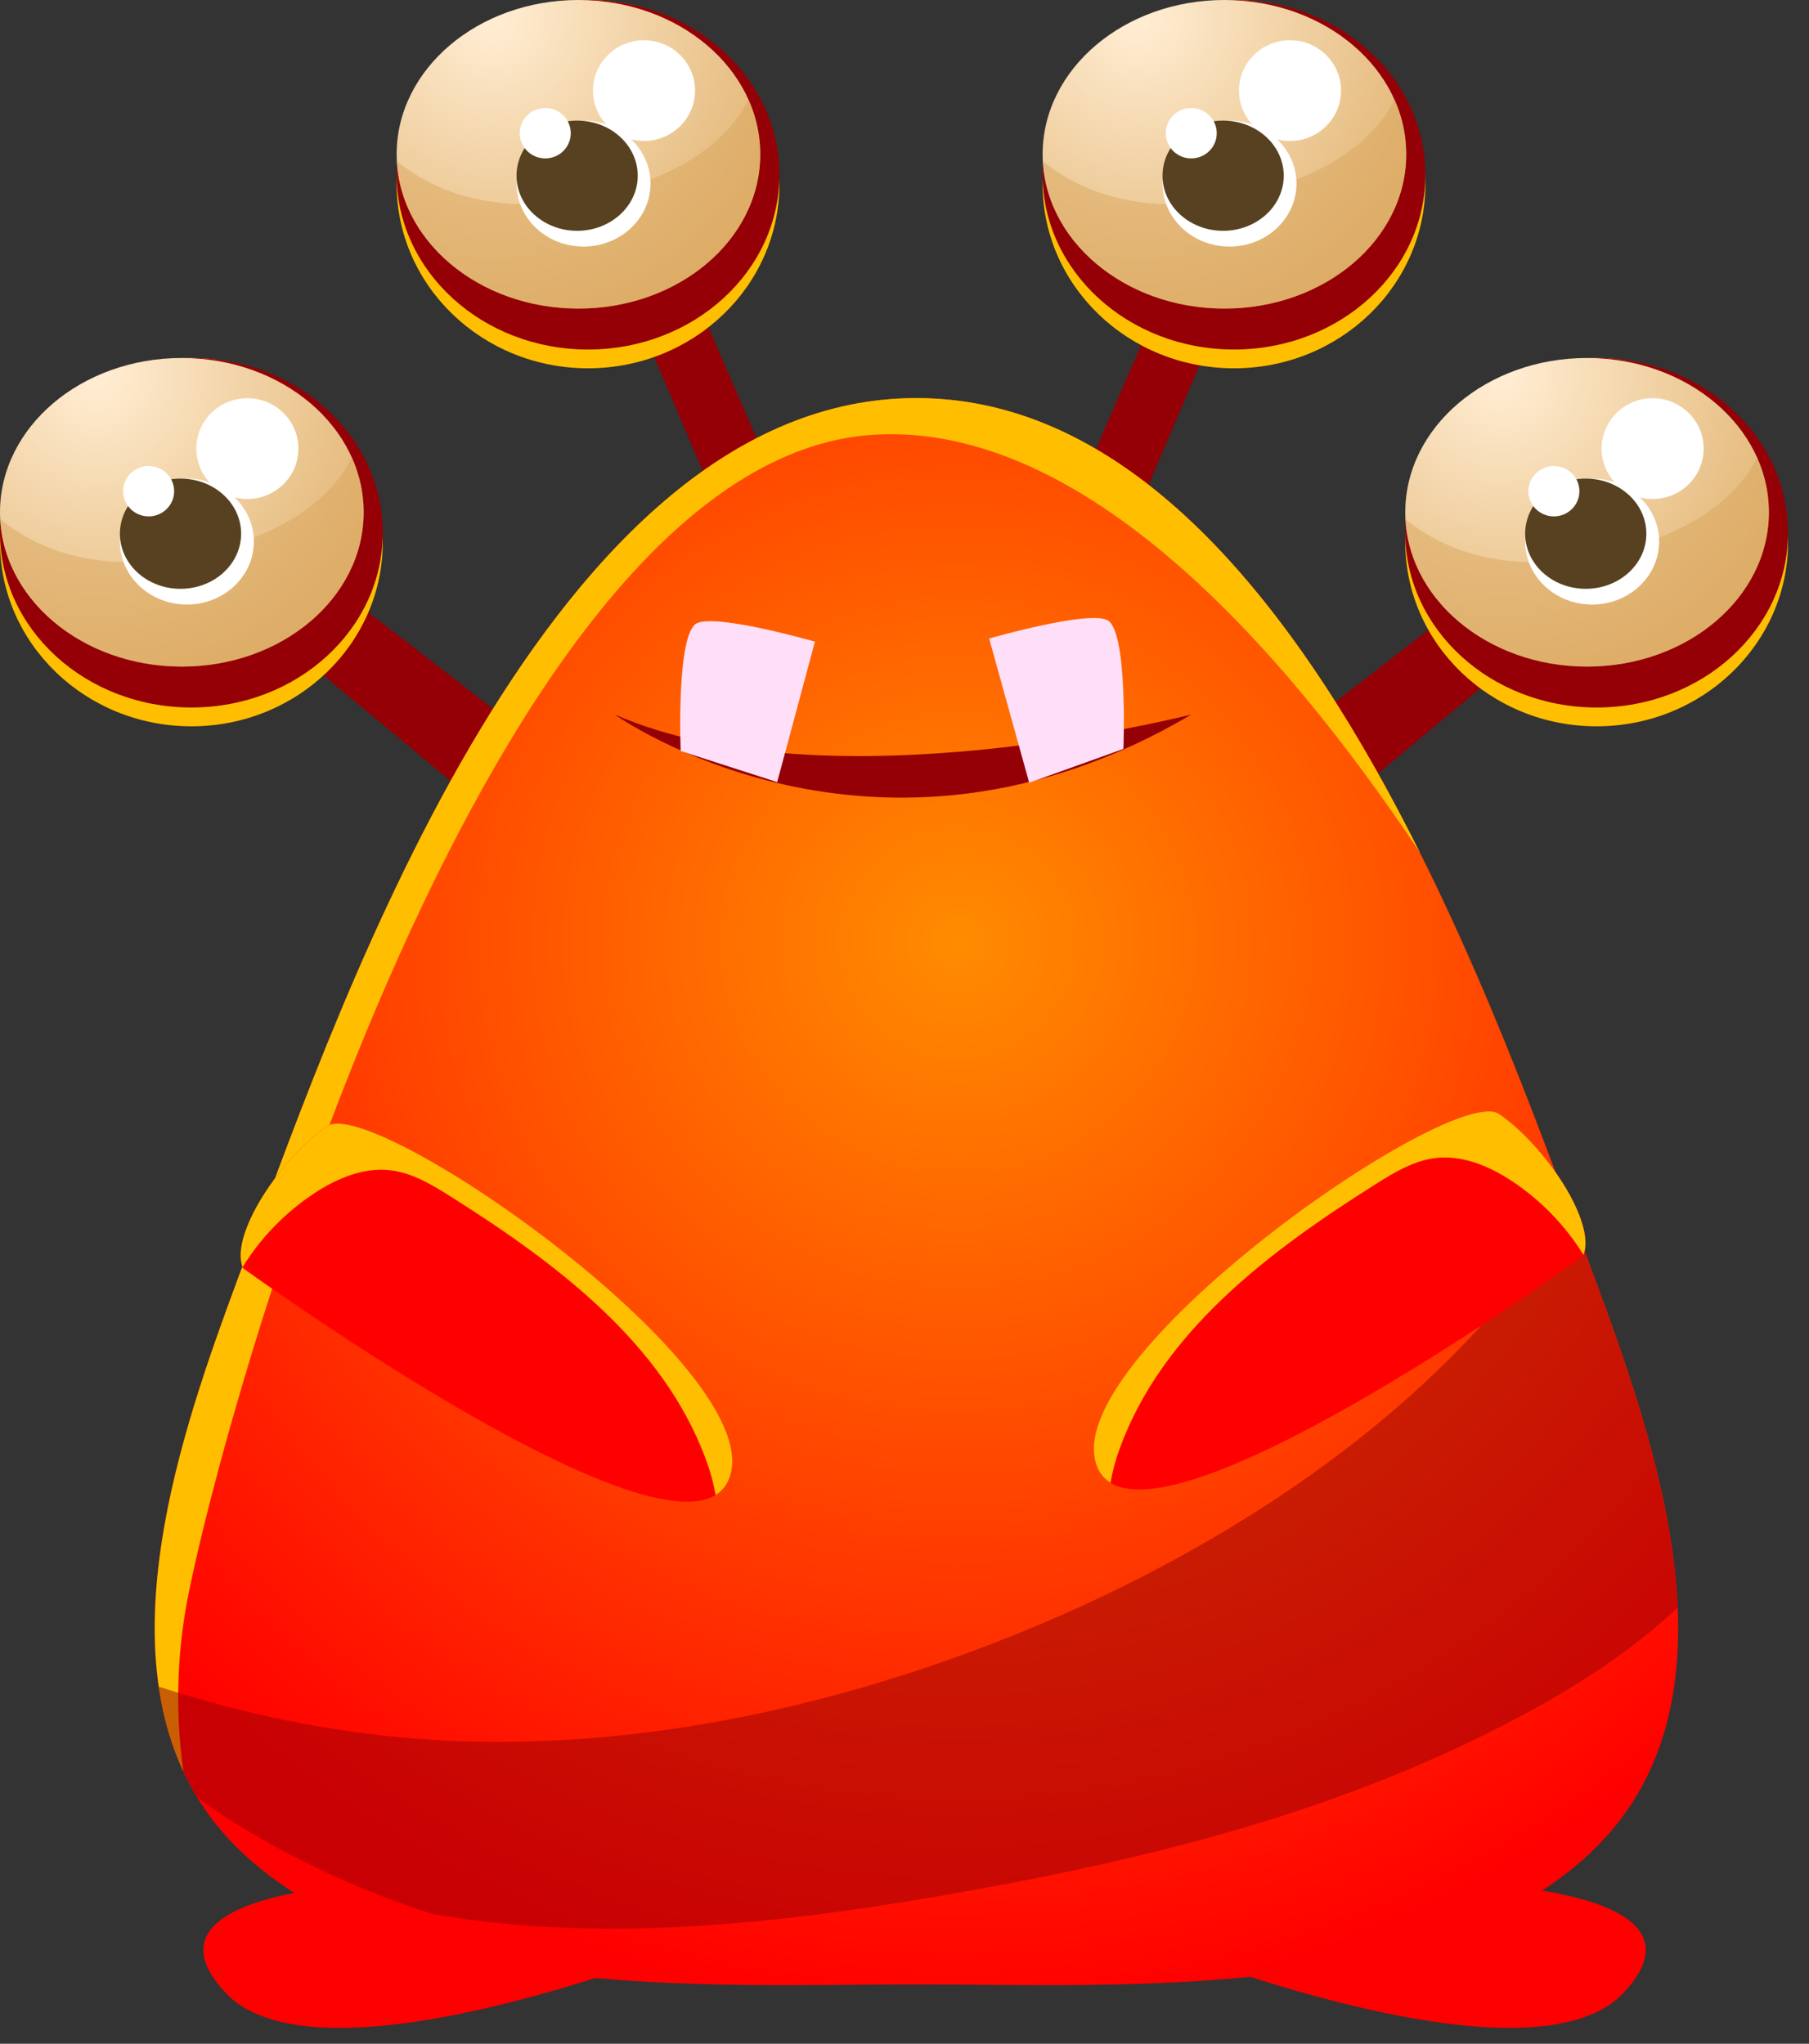 <svg width="77" height="87" viewBox="0 0 77 87" fill="none" xmlns="http://www.w3.org/2000/svg">
<rect x="0" y="0" width="77" height="87" fill="#333333" stroke="none"/>
<path d="M49.978 11.448L46.119 20.338L48.209 22.243L52.872 11.29L49.978 11.448Z" fill="#940006"/>
<path d="M29.076 11.448L32.935 20.338L30.845 22.243L26.182 11.29L29.076 11.448Z" fill="#940006"/>
<path d="M11.871 27.164L20.072 33.99L21.197 30.339L12.997 23.989L11.871 27.164Z" fill="#940006"/>
<path d="M65.576 27.164L57.376 33.99L56.25 30.339L64.45 23.989L65.576 27.164Z" fill="#940006"/>
<path d="M8.146 30.918C12.645 30.918 16.292 27.408 16.292 23.079C16.292 18.749 12.645 15.239 8.146 15.239C3.647 15.239 0 18.749 0 23.079C0 27.408 3.647 30.918 8.146 30.918Z" fill="#FFBF00"/>
<path d="M8.146 30.118C12.645 30.118 16.292 26.787 16.292 22.679C16.292 18.57 12.645 15.239 8.146 15.239C3.647 15.239 0 18.57 0 22.679C0 26.787 3.647 30.118 8.146 30.118Z" fill="#940006"/>
<path d="M7.739 28.376C12.013 28.376 15.478 25.435 15.478 21.808C15.478 18.18 12.013 15.239 7.739 15.239C3.465 15.239 0 18.18 0 21.808C0 25.435 3.465 28.376 7.739 28.376Z" fill="url(#paint0_radial_638_1390)"/>
<path opacity="0.5" d="M7.74 28.375C12.014 28.375 15.479 25.435 15.479 21.808C15.478 21.007 15.307 20.215 14.978 19.484C14.72 19.986 14.39 20.448 13.998 20.857C12.847 22.055 11.278 22.785 9.68 23.274C7.614 23.905 5.387 24.172 3.281 23.684C2.084 23.411 0.965 22.872 0.01 22.11C0.196 25.597 3.585 28.375 7.74 28.375Z" fill="#DBA75C"/>
<path d="M7.955 25.735C9.529 25.735 10.806 24.535 10.806 23.054C10.806 21.574 9.529 20.373 7.955 20.373C6.38 20.373 5.104 21.574 5.104 23.054C5.104 24.535 6.38 25.735 7.955 25.735Z" fill="white"/>
<path d="M7.683 25.065C9.108 25.065 10.263 24.015 10.263 22.719C10.263 21.424 9.108 20.373 7.683 20.373C6.258 20.373 5.104 21.424 5.104 22.719C5.104 24.015 6.258 25.065 7.683 25.065Z" fill="#574120"/>
<path d="M6.326 21.982C6.926 21.982 7.413 21.502 7.413 20.91C7.413 20.317 6.926 19.837 6.326 19.837C5.727 19.837 5.24 20.317 5.24 20.91C5.24 21.502 5.727 21.982 6.326 21.982Z" fill="white"/>
<path d="M10.53 21.241C11.729 21.241 12.702 20.28 12.702 19.096C12.702 17.912 11.729 16.951 10.53 16.951C9.33 16.951 8.357 17.912 8.357 19.096C8.357 20.28 9.33 21.241 10.53 21.241Z" fill="white"/>
<path d="M67.96 30.918C72.46 30.918 76.107 27.408 76.107 23.079C76.107 18.749 72.46 15.239 67.96 15.239C63.462 15.239 59.815 18.749 59.815 23.079C59.815 27.408 63.462 30.918 67.96 30.918Z" fill="#FFBF00"/>
<path d="M67.96 30.118C72.46 30.118 76.107 26.787 76.107 22.679C76.107 18.57 72.46 15.239 67.96 15.239C63.462 15.239 59.815 18.57 59.815 22.679C59.815 26.787 63.462 30.118 67.96 30.118Z" fill="#940006"/>
<path d="M67.553 28.376C71.827 28.376 75.292 25.435 75.292 21.808C75.292 18.18 71.827 15.239 67.553 15.239C63.279 15.239 59.815 18.18 59.815 21.808C59.815 25.435 63.279 28.376 67.553 28.376Z" fill="url(#paint1_radial_638_1390)"/>
<path opacity="0.5" d="M67.554 28.375C71.828 28.375 75.293 25.435 75.293 21.808C75.292 21.007 75.122 20.215 74.793 19.484C74.535 19.986 74.204 20.448 73.812 20.857C72.661 22.055 71.093 22.785 69.495 23.274C67.428 23.905 65.201 24.172 63.095 23.684C61.898 23.411 60.78 22.872 59.824 22.11C60.01 25.597 63.399 28.375 67.554 28.375Z" fill="#DBA75C"/>
<path d="M67.769 25.735C69.344 25.735 70.62 24.535 70.62 23.054C70.62 21.574 69.344 20.373 67.769 20.373C66.195 20.373 64.918 21.574 64.918 23.054C64.918 24.535 66.195 25.735 67.769 25.735Z" fill="white"/>
<path d="M67.498 25.065C68.922 25.065 70.077 24.015 70.077 22.719C70.077 21.424 68.922 20.373 67.498 20.373C66.073 20.373 64.918 21.424 64.918 22.719C64.918 24.015 66.073 25.065 67.498 25.065Z" fill="#574120"/>
<path d="M66.141 21.982C66.741 21.982 67.227 21.502 67.227 20.91C67.227 20.317 66.741 19.837 66.141 19.837C65.541 19.837 65.055 20.317 65.055 20.91C65.055 21.502 65.541 21.982 66.141 21.982Z" fill="white"/>
<path d="M70.344 21.241C71.544 21.241 72.516 20.28 72.516 19.096C72.516 17.912 71.544 16.951 70.344 16.951C69.144 16.951 68.172 17.912 68.172 19.096C68.172 20.28 69.144 21.241 70.344 21.241Z" fill="white"/>
<path d="M25.029 15.678C29.528 15.678 33.175 12.169 33.175 7.839C33.175 3.51 29.528 0 25.029 0C20.53 0 16.883 3.51 16.883 7.839C16.883 12.169 20.53 15.678 25.029 15.678Z" fill="#FFBF00"/>
<path d="M25.029 14.879C29.528 14.879 33.175 11.548 33.175 7.439C33.175 3.331 29.528 0 25.029 0C20.53 0 16.883 3.331 16.883 7.439C16.883 11.548 20.53 14.879 25.029 14.879Z" fill="#940006"/>
<path d="M24.622 13.136C28.896 13.136 32.36 10.196 32.36 6.568C32.36 2.941 28.896 0 24.622 0C20.348 0 16.883 2.941 16.883 6.568C16.883 10.196 20.348 13.136 24.622 13.136Z" fill="url(#paint2_radial_638_1390)"/>
<path opacity="0.5" d="M24.622 13.136C28.897 13.136 32.361 10.195 32.361 6.568C32.36 5.767 32.19 4.976 31.861 4.244C31.603 4.746 31.273 5.209 30.881 5.618C29.729 6.816 28.161 7.546 26.563 8.034C24.497 8.666 22.269 8.933 20.163 8.445C18.966 8.171 17.848 7.633 16.893 6.87C17.079 10.357 20.468 13.136 24.622 13.136Z" fill="#DBA75C"/>
<path d="M24.837 10.496C26.412 10.496 27.689 9.295 27.689 7.815C27.689 6.334 26.412 5.134 24.837 5.134C23.263 5.134 21.986 6.334 21.986 7.815C21.986 9.295 23.263 10.496 24.837 10.496Z" fill="white"/>
<path d="M24.566 9.825C25.991 9.825 27.145 8.775 27.145 7.48C27.145 6.184 25.991 5.134 24.566 5.134C23.141 5.134 21.986 6.184 21.986 7.48C21.986 8.775 23.141 9.825 24.566 9.825Z" fill="#574120"/>
<path d="M23.209 6.743C23.809 6.743 24.295 6.263 24.295 5.67C24.295 5.078 23.809 4.598 23.209 4.598C22.609 4.598 22.123 5.078 22.123 5.67C22.123 6.263 22.609 6.743 23.209 6.743Z" fill="white"/>
<path d="M27.413 6.001C28.612 6.001 29.585 5.041 29.585 3.857C29.585 2.672 28.612 1.712 27.413 1.712C26.213 1.712 25.24 2.672 25.24 3.857C25.24 5.041 26.213 6.001 27.413 6.001Z" fill="white"/>
<path d="M52.525 15.678C57.024 15.678 60.671 12.169 60.671 7.839C60.671 3.51 57.024 0 52.525 0C48.026 0 44.379 3.51 44.379 7.839C44.379 12.169 48.026 15.678 52.525 15.678Z" fill="#FFBF00"/>
<path d="M52.525 14.879C57.024 14.879 60.671 11.548 60.671 7.439C60.671 3.331 57.024 0 52.525 0C48.026 0 44.379 3.331 44.379 7.439C44.379 11.548 48.026 14.879 52.525 14.879Z" fill="#940006"/>
<path d="M52.118 13.136C56.392 13.136 59.856 10.196 59.856 6.568C59.856 2.941 56.392 0 52.118 0C47.844 0 44.379 2.941 44.379 6.568C44.379 10.196 47.844 13.136 52.118 13.136Z" fill="url(#paint3_radial_638_1390)"/>
<path opacity="0.5" d="M52.118 13.136C56.392 13.136 59.857 10.195 59.857 6.568C59.856 5.767 59.686 4.976 59.357 4.244C59.099 4.746 58.769 5.209 58.377 5.618C57.225 6.816 55.657 7.546 54.059 8.034C51.993 8.666 49.766 8.933 47.66 8.445C46.463 8.171 45.344 7.633 44.389 6.87C44.575 10.357 47.964 13.136 52.118 13.136Z" fill="#DBA75C"/>
<path d="M52.334 10.496C53.908 10.496 55.185 9.295 55.185 7.815C55.185 6.334 53.908 5.134 52.334 5.134C50.759 5.134 49.482 6.334 49.482 7.815C49.482 9.295 50.759 10.496 52.334 10.496Z" fill="white"/>
<path d="M52.062 9.825C53.487 9.825 54.642 8.775 54.642 7.48C54.642 6.184 53.487 5.134 52.062 5.134C50.637 5.134 49.482 6.184 49.482 7.48C49.482 8.775 50.637 9.825 52.062 9.825Z" fill="#574120"/>
<path d="M50.705 6.743C51.305 6.743 51.791 6.263 51.791 5.67C51.791 5.078 51.305 4.598 50.705 4.598C50.105 4.598 49.619 5.078 49.619 5.67C49.619 6.263 50.105 6.743 50.705 6.743Z" fill="white"/>
<path d="M54.909 6.001C56.108 6.001 57.081 5.041 57.081 3.857C57.081 2.672 56.108 1.712 54.909 1.712C53.709 1.712 52.736 2.672 52.736 3.857C52.736 5.041 53.709 6.001 54.909 6.001Z" fill="white"/>
<path d="M15.87 80.197C15.87 80.197 5.535 80.507 9.606 84.835C13.678 89.164 29.651 82.671 29.651 82.671L15.87 80.197Z" fill="url(#paint4_radial_638_1390)"/>
<path d="M62.839 80.197C62.839 80.197 73.175 80.507 69.103 84.835C65.032 89.164 49.059 82.671 49.059 82.671L62.839 80.197Z" fill="url(#paint5_radial_638_1390)"/>
<path d="M67.481 53.331C70.095 60.38 74.454 71.605 68.287 78.273C61.767 85.325 47.527 84.474 39.007 84.474C30.486 84.474 16.247 85.325 9.726 78.273C3.56 71.605 7.918 60.38 10.533 53.331C14.614 42.326 23.451 16.945 39.007 16.945C54.562 16.945 63.399 42.326 67.481 53.331Z" fill="url(#paint6_radial_638_1390)"/>
<path d="M60.433 36.283C55.498 26.408 48.505 16.945 39.007 16.945C23.451 16.945 14.614 42.326 10.533 53.331C8.265 59.445 4.69 68.699 7.804 75.398C7.466 73.001 7.519 70.565 7.96 68.184C9.491 60.062 20.78 19.448 37.235 18.503C46.063 17.996 54.504 27.384 60.433 36.283Z" fill="#FFBF00"/>
<path d="M26.164 30.414C26.164 30.414 37.261 38.382 50.713 30.414C50.713 30.414 35.244 34.398 26.164 30.414Z" fill="#940006"/>
<path d="M28.972 31.969C28.972 31.969 28.772 26.92 29.674 26.524C30.576 26.128 34.688 27.316 34.688 27.316L33.08 33.294L28.972 31.969Z" fill="#FFDEF8"/>
<path d="M47.818 31.88C47.818 31.88 48.02 26.785 47.117 26.389C46.215 25.993 42.103 27.181 42.103 27.181L43.808 33.319L47.818 31.88Z" fill="#FFDEF8"/>
<path opacity="0.5" d="M18.413 81.478C19.181 81.609 19.953 81.724 20.728 81.812C27.957 82.64 35.617 81.553 42.731 80.216C49.343 78.973 56.034 77.22 62.131 74.353C65.391 72.821 68.782 70.919 71.407 68.428C71.184 63.141 69.028 57.505 67.481 53.331C67.268 52.758 67.04 52.14 66.801 51.494C61.259 60.389 51.108 66.687 41.433 70.273C34.309 72.914 26.663 74.451 19.032 74.099C15.382 73.913 11.768 73.295 8.266 72.26C7.781 72.119 7.274 71.966 6.756 71.798C7.001 73.474 7.519 75.068 8.403 76.515C8.403 76.514 12.224 79.503 18.413 81.478Z" fill="#940006"/>
<path d="M10.34 53.981C10.34 53.981 29.021 67.519 31.009 63.006C32.996 58.493 15.905 46.567 13.917 47.941C11.929 49.315 9.744 52.607 10.34 53.981Z" fill="url(#paint7_radial_638_1390)"/>
<path d="M13.917 47.941C11.948 49.301 9.787 52.545 10.326 53.94C11.104 52.681 12.15 51.605 13.392 50.786C14.353 50.157 15.489 49.679 16.633 49.818C17.556 49.931 18.378 50.428 19.161 50.921C23.679 53.768 28.256 57.198 30.065 62.179C30.241 62.654 30.373 63.143 30.46 63.641C30.705 63.491 30.897 63.269 31.009 63.006C32.997 58.493 15.905 46.567 13.917 47.941Z" fill="#FFBF00"/>
<path d="M67.388 53.459C67.388 53.459 48.706 66.998 46.719 62.485C44.732 57.972 61.824 46.046 63.811 47.419C65.799 48.793 67.984 52.086 67.388 53.459Z" fill="url(#paint8_radial_638_1390)"/>
<path d="M63.811 47.419C65.78 48.78 67.942 52.023 67.402 53.419C66.624 52.16 65.578 51.084 64.336 50.265C63.375 49.635 62.239 49.157 61.095 49.297C60.172 49.409 59.35 49.906 58.567 50.4C54.049 53.246 49.472 56.677 47.663 61.657C47.487 62.132 47.355 62.622 47.268 63.12C47.023 62.969 46.831 62.748 46.719 62.485C44.732 57.972 61.824 46.046 63.811 47.419Z" fill="#FFBF00"/>
<defs>
<radialGradient id="paint0_radial_638_1390" cx="0" cy="0" r="1" gradientUnits="userSpaceOnUse" gradientTransform="translate(4.083 16.041) scale(16.599 16.381)">
<stop offset="0.027" stop-color="#FFECD1"/>
<stop offset="1" stop-color="#DBA75C"/>
</radialGradient>
<radialGradient id="paint1_radial_638_1390" cx="0" cy="0" r="1" gradientUnits="userSpaceOnUse" gradientTransform="translate(63.876 16.041) scale(16.599 16.381)">
<stop offset="0.027" stop-color="#FFECD1"/>
<stop offset="1" stop-color="#DBA75C"/>
</radialGradient>
<radialGradient id="paint2_radial_638_1390" cx="0" cy="0" r="1" gradientUnits="userSpaceOnUse" gradientTransform="translate(20.96 0.802) scale(16.599 16.381)">
<stop offset="0.027" stop-color="#FFECD1"/>
<stop offset="1" stop-color="#DBA75C"/>
</radialGradient>
<radialGradient id="paint3_radial_638_1390" cx="0" cy="0" r="1" gradientUnits="userSpaceOnUse" gradientTransform="translate(48.446 0.802) scale(16.599 16.381)">
<stop offset="0.027" stop-color="#FFECD1"/>
<stop offset="1" stop-color="#DBA75C"/>
</radialGradient>
<radialGradient id="paint4_radial_638_1390" cx="0" cy="0" r="1" gradientUnits="userSpaceOnUse" gradientTransform="translate(-129.837 85.454) scale(21.726 21.417)">
<stop stop-color="#FF8C00"/>
<stop offset="0.992" stop-color="#FF0000"/>
</radialGradient>
<radialGradient id="paint5_radial_638_1390" cx="0" cy="0" r="1" gradientUnits="userSpaceOnUse" gradientTransform="translate(-264.338 85.454) rotate(180) scale(21.726 21.417)">
<stop stop-color="#FF8C00"/>
<stop offset="0.992" stop-color="#FF0000"/>
</radialGradient>
<radialGradient id="paint6_radial_638_1390" cx="0" cy="0" r="1" gradientUnits="userSpaceOnUse" gradientTransform="translate(40.772 40.051) scale(46.728 46.144)">
<stop stop-color="#FF8C00"/>
<stop offset="0.992" stop-color="#FF0000"/>
</radialGradient>
<radialGradient id="paint7_radial_638_1390" cx="0" cy="0" r="1" gradientUnits="userSpaceOnUse" gradientTransform="translate(-33.856 46.238) scale(29.673 29.295)">
<stop stop-color="#FF8C00"/>
<stop offset="0.992" stop-color="#FF0000"/>
</radialGradient>
<radialGradient id="paint8_radial_638_1390" cx="0" cy="0" r="1" gradientUnits="userSpaceOnUse" gradientTransform="translate(-390.966 45.716) rotate(180) scale(29.673 29.294)">
<stop stop-color="#FF8C00"/>
<stop offset="0.992" stop-color="#FF0000"/>
</radialGradient>
</defs>
</svg>
